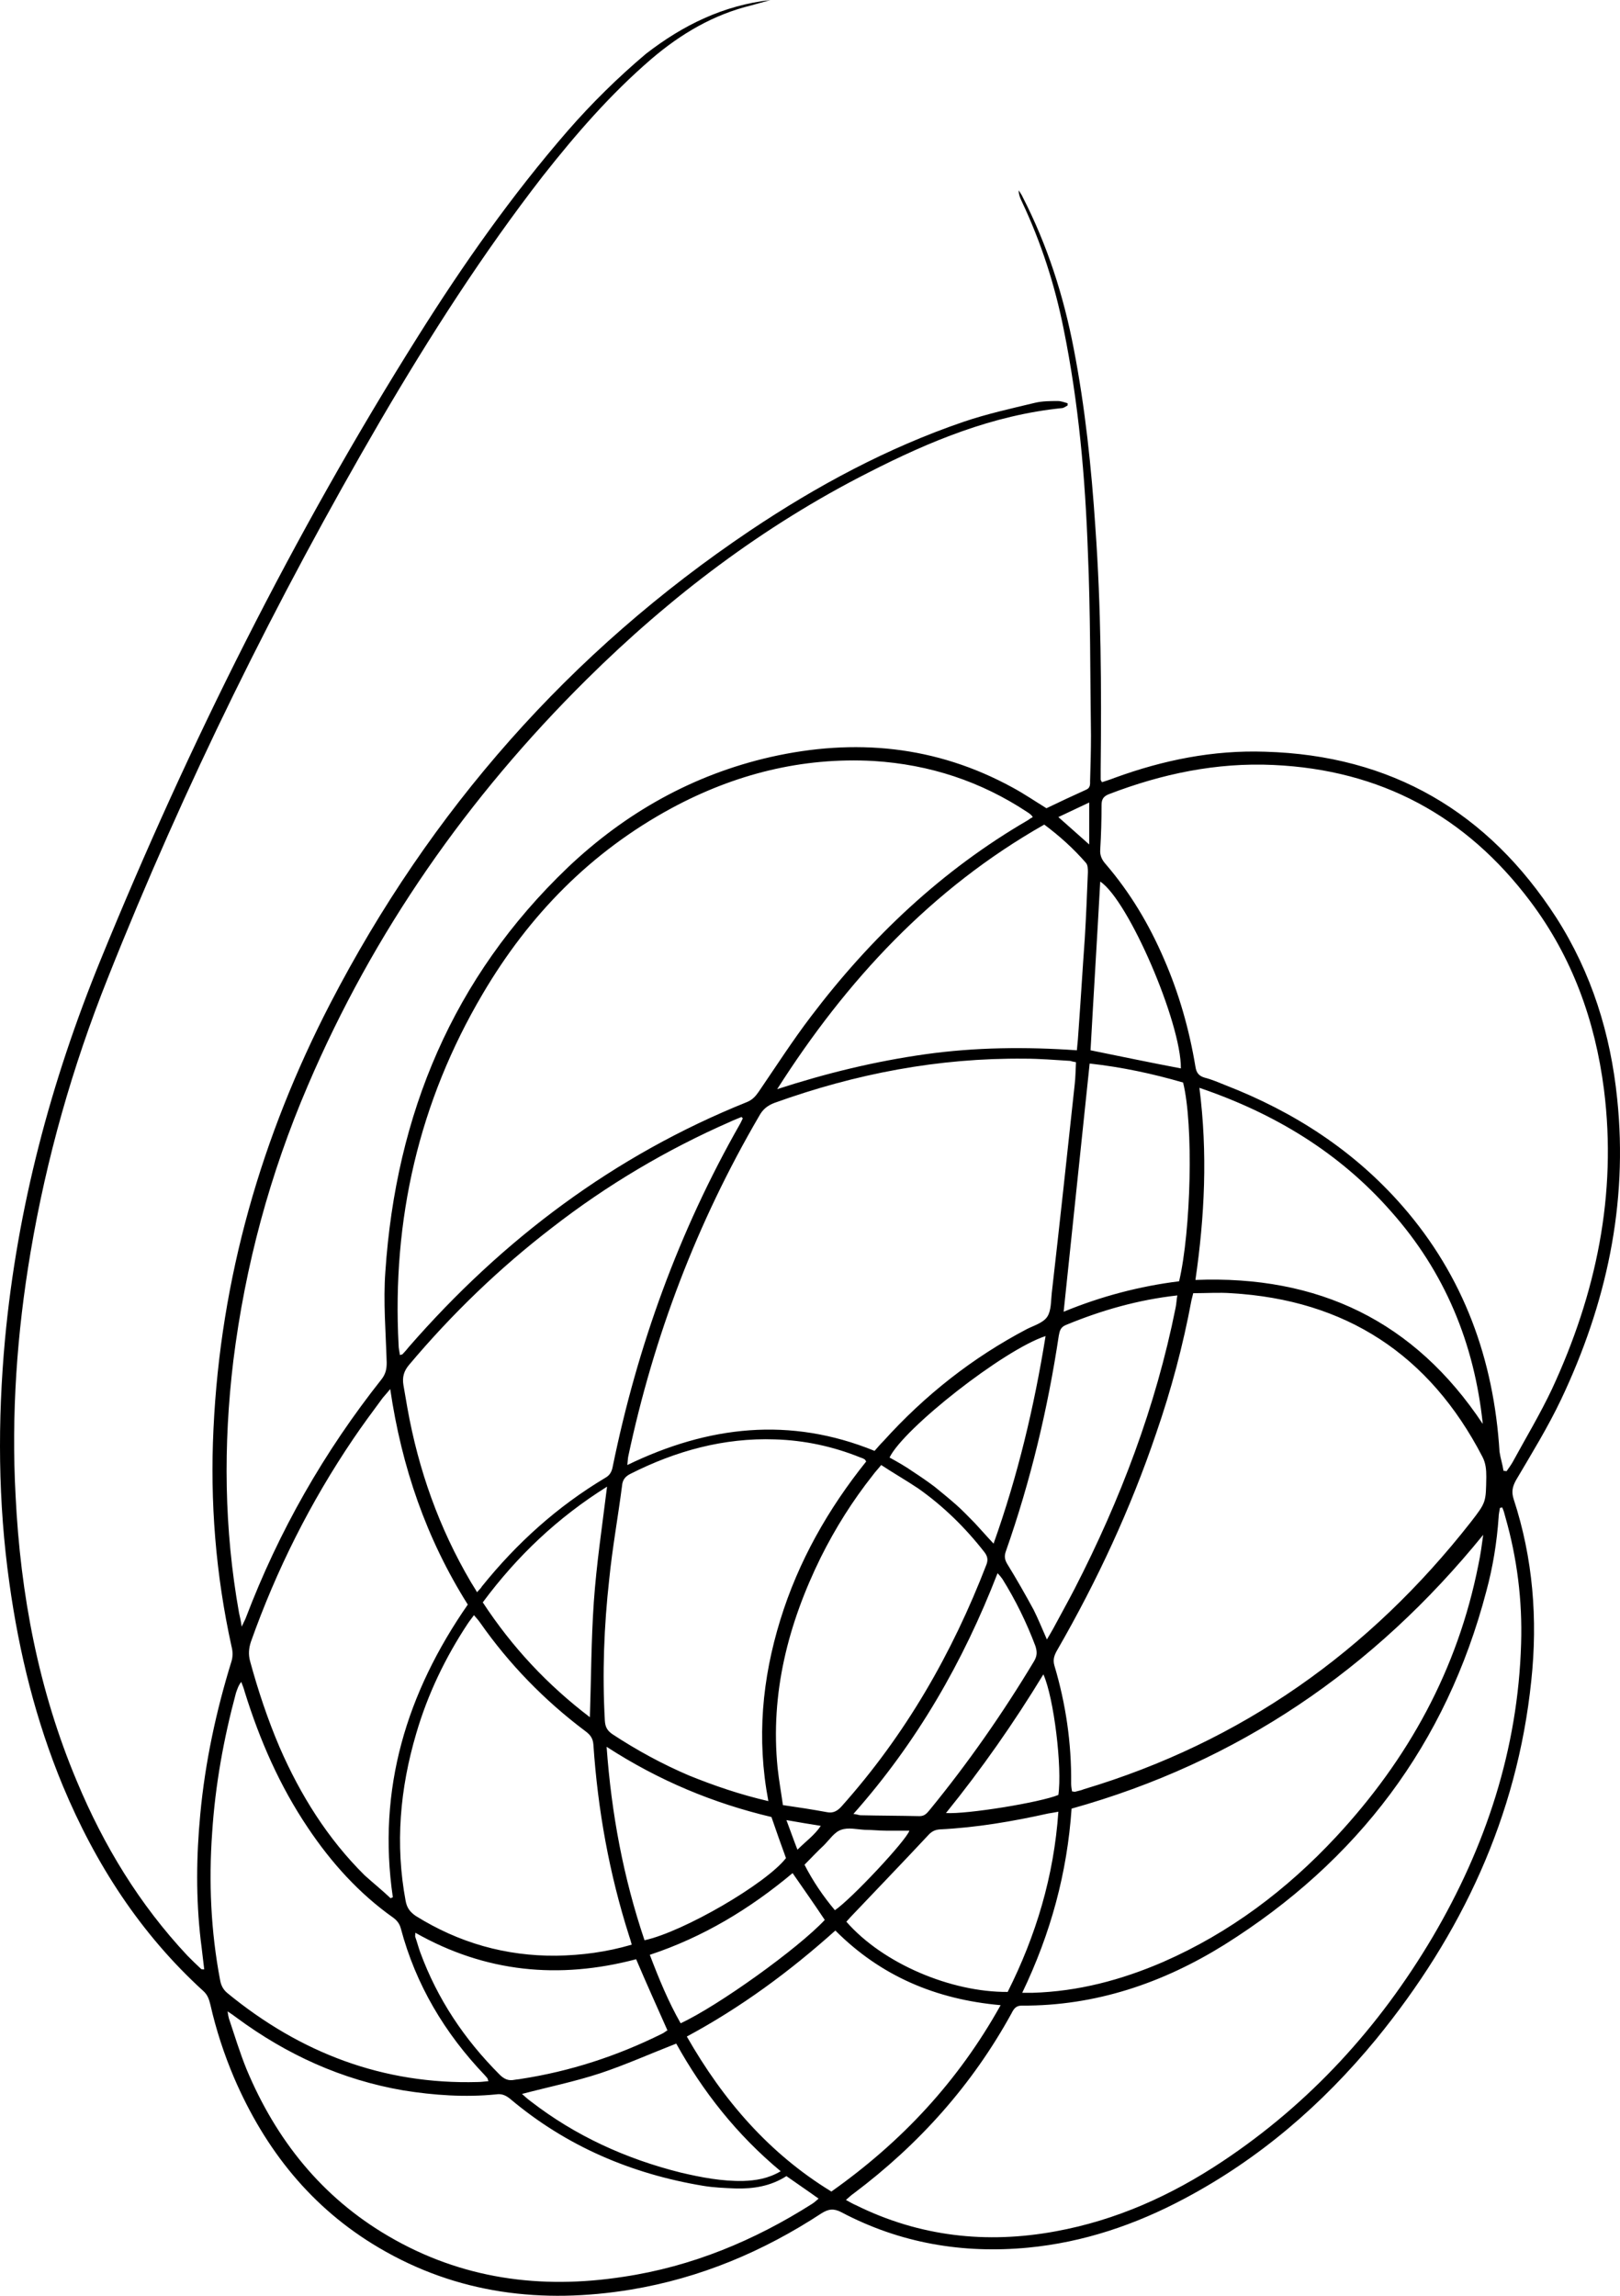 <svg width="120" height="170" viewBox="0 0 120 170" fill="none" xmlns="http://www.w3.org/2000/svg">
<path d="M57.079 0C56.622 0.131 56.132 0.262 55.675 0.392C52.835 1.079 50.419 2.518 48.231 4.382C45.228 6.966 42.649 9.942 40.2 13.049C35.761 18.773 31.843 24.889 28.187 31.135C20.449 44.413 13.659 58.15 7.978 72.442C5.367 78.983 3.441 85.752 2.265 92.719C1.253 98.704 0.829 104.721 1.155 110.772C1.514 118.065 2.853 125.162 5.693 131.899C7.685 136.674 10.329 141.024 13.887 144.818C14.214 145.145 14.54 145.472 14.899 145.799C14.932 145.832 14.997 145.832 15.128 145.832C15.03 145.079 14.965 144.393 14.867 143.673C14.508 140.566 14.54 137.459 14.834 134.352C15.193 130.493 16.009 126.699 17.152 123.004C17.25 122.677 17.25 122.284 17.152 121.924C15.977 116.593 15.552 111.23 15.814 105.801C16.336 94.648 19.372 84.15 24.465 74.306C31.876 60.014 42.192 48.273 55.577 39.279C60.507 35.976 65.73 33.163 71.378 31.233C73.108 30.645 74.904 30.252 76.666 29.827C77.222 29.696 77.809 29.696 78.364 29.696C78.593 29.696 78.854 29.794 79.082 29.86C79.082 29.925 79.082 29.958 79.082 30.023C78.952 30.089 78.788 30.22 78.658 30.22C73.532 30.743 68.864 32.672 64.326 34.994C56.524 38.952 49.635 44.184 43.432 50.333C34.651 59.033 27.664 69.008 22.8 80.389C19.992 86.93 18.164 93.7 17.283 100.764C16.532 107.011 16.597 113.225 17.707 119.439C17.772 119.733 17.838 119.995 17.903 120.453C18.034 120.158 18.131 119.995 18.197 119.831C20.645 113.388 24.008 107.501 28.285 102.105C28.578 101.713 28.644 101.353 28.644 100.895C28.578 98.638 28.382 96.382 28.546 94.158C29.329 82.515 33.541 72.376 42.061 64.233C46.338 60.177 51.333 57.365 57.079 56.056C63.314 54.65 69.321 55.206 75.001 58.313C75.85 58.771 76.666 59.327 77.515 59.85C78.462 59.392 79.442 58.934 80.454 58.477C80.78 58.346 80.747 58.051 80.747 57.822C80.78 56.711 80.813 55.566 80.813 54.454C80.747 49.941 80.78 45.395 80.584 40.881C80.388 35.354 79.898 29.827 78.788 24.365C78.136 21.095 77.124 17.955 75.687 14.914C75.556 14.652 75.459 14.39 75.459 14.096C75.556 14.259 75.687 14.423 75.752 14.586C77.581 18.151 78.788 21.912 79.539 25.837C80.388 30.22 80.845 34.635 81.139 39.05C81.564 45.002 81.596 50.955 81.531 56.94C81.531 57.201 81.531 57.463 81.531 57.724C81.531 57.757 81.564 57.822 81.629 57.921C81.923 57.822 82.249 57.724 82.576 57.594C86.167 56.285 89.856 55.533 93.708 55.664C103.045 55.926 110.227 60.112 115.287 67.961C117.899 72.049 119.303 76.562 119.792 81.37C120.609 89.187 118.976 96.578 115.646 103.609C114.667 105.67 113.459 107.632 112.284 109.627C112.023 110.118 111.957 110.478 112.12 111.001C113.557 115.383 113.916 119.897 113.426 124.475C112.382 134.516 108.268 143.248 101.935 150.999C97.952 155.839 93.284 159.862 87.734 162.806C84.11 164.735 80.258 166.043 76.144 166.436C71.312 166.894 66.677 166.109 62.335 163.819C61.78 163.525 61.388 163.558 60.866 163.885C56.524 166.73 51.855 168.692 46.73 169.543C40.168 170.622 33.867 169.87 28.056 166.436C23.061 163.492 19.633 159.175 17.348 153.877C16.597 152.111 16.009 150.312 15.585 148.448C15.487 148.056 15.389 147.729 15.063 147.434C10.394 143.183 7.064 138.015 4.649 132.226C2.657 127.419 1.417 122.415 0.698 117.247C-0.15 111.23 -0.183 105.212 0.372 99.162C1.286 89.415 3.767 80.095 7.456 71.068C14.018 55.01 21.755 39.54 30.994 24.856C34.324 19.558 37.915 14.456 42.029 9.713C43.824 7.653 45.75 5.756 47.84 3.99C50.582 1.864 53.586 0.392 57.079 0ZM111.37 108.908C111.435 108.908 111.533 108.94 111.598 108.94C111.761 108.711 111.925 108.483 112.055 108.254C113.035 106.455 114.079 104.721 114.961 102.857C118.225 95.826 119.792 88.467 118.813 80.683C118.16 75.581 116.462 70.872 113.361 66.751C108.595 60.406 102.261 57.005 94.328 56.645C90.117 56.449 86.069 57.299 82.151 58.804C81.727 58.967 81.596 59.196 81.596 59.621C81.596 60.733 81.564 61.812 81.498 62.925C81.466 63.35 81.629 63.677 81.89 63.971C83.718 66.097 85.122 68.452 86.232 71.035C87.342 73.586 88.093 76.236 88.55 78.983C88.615 79.408 88.778 79.669 89.235 79.8C89.758 79.931 90.28 80.16 90.77 80.356C95.83 82.319 100.302 85.197 103.894 89.317C108.431 94.517 110.651 100.666 111.076 107.501C111.141 107.959 111.304 108.45 111.37 108.908ZM76.503 60.504C76.438 60.406 76.405 60.373 76.373 60.341C76.307 60.275 76.21 60.21 76.112 60.145C72.651 57.855 68.864 56.612 64.718 56.351C59.397 56.056 54.402 57.332 49.733 59.85C43.759 63.088 39.188 67.765 35.761 73.586C31.027 81.599 29.035 90.299 29.525 99.587C29.525 99.848 29.59 100.077 29.623 100.339C29.721 100.306 29.786 100.306 29.819 100.274C29.982 100.11 30.145 99.914 30.276 99.75C37.23 91.77 45.489 85.556 55.348 81.599C55.74 81.436 55.969 81.174 56.197 80.847C57.471 78.983 58.711 77.053 60.082 75.254C64.522 69.4 69.778 64.429 76.144 60.733C76.275 60.635 76.373 60.57 76.503 60.504ZM111.272 111.622C111.206 111.622 111.174 111.655 111.108 111.655C111.076 111.884 111.01 112.113 111.01 112.342C110.88 114.206 110.586 116.037 110.096 117.836C107.126 129.152 100.564 137.819 90.704 144C86.134 146.846 81.139 148.546 75.687 148.513C75.263 148.513 75.1 148.742 74.936 149.069C72.031 154.368 68.081 158.783 63.249 162.413C63.053 162.544 62.89 162.707 62.661 162.904C62.955 163.067 63.184 163.198 63.412 163.296C68.113 165.618 73.075 166.174 78.201 165.226C82.673 164.408 86.754 162.577 90.541 160.058C97.038 155.741 102.163 150.116 106.114 143.444C110.064 136.74 112.447 129.512 112.675 121.695C112.773 118.523 112.382 115.383 111.5 112.309C111.435 112.047 111.37 111.818 111.272 111.622ZM88.387 95.76C88.321 96.022 88.289 96.153 88.256 96.284C87.636 99.62 86.754 102.923 85.644 106.128C83.751 111.72 81.27 117.051 78.332 122.153C78.103 122.546 77.972 122.873 78.103 123.331C78.952 126.176 79.376 129.087 79.344 132.063C79.344 132.259 79.376 132.455 79.409 132.652C79.507 132.652 79.572 132.684 79.605 132.684C79.833 132.619 80.062 132.586 80.29 132.488C91.978 128.989 101.445 122.284 108.954 112.701C110.096 111.23 110.064 111.23 110.096 109.366C110.096 108.842 110.064 108.352 109.803 107.861C105.885 100.306 99.682 96.251 91.194 95.76C90.313 95.695 89.366 95.76 88.387 95.76ZM64.783 107.436C65.012 107.174 65.208 106.945 65.436 106.716C68.505 103.315 72.031 100.535 76.079 98.409C76.601 98.148 77.287 97.951 77.581 97.494C77.874 97.036 77.842 96.349 77.907 95.76C78.495 90.626 79.05 85.458 79.605 80.324C79.67 79.8 79.67 79.244 79.703 78.656C79.507 78.623 79.376 78.59 79.278 78.558C78.168 78.492 77.026 78.394 75.916 78.394C69.517 78.329 63.379 79.506 57.373 81.665C56.85 81.861 56.491 82.155 56.23 82.646C51.627 90.528 48.427 98.933 46.534 107.861C46.501 108.025 46.501 108.221 46.469 108.483C52.476 105.572 58.515 104.885 64.783 107.436ZM55.022 82.809C54.989 82.776 54.957 82.744 54.924 82.711C54.63 82.842 54.336 82.94 54.075 83.071C49.374 85.131 44.967 87.748 40.919 90.887C37.001 93.896 33.475 97.297 30.309 101.058C29.917 101.516 29.786 101.974 29.884 102.563C29.982 103.119 30.08 103.708 30.178 104.264C30.994 108.842 32.529 113.159 34.879 117.149C35.01 117.378 35.173 117.607 35.336 117.902C35.499 117.705 35.63 117.607 35.695 117.476C38.274 114.271 41.278 111.557 44.836 109.431C45.195 109.235 45.326 108.94 45.391 108.581C47.219 99.652 50.288 91.182 54.794 83.267C54.891 83.103 54.957 82.94 55.022 82.809ZM75.72 147.565C76.079 147.565 76.275 147.565 76.471 147.565C79.866 147.467 83.065 146.617 86.167 145.276C91.096 143.117 95.308 139.945 98.964 136.02C104.318 130.264 107.974 123.625 109.509 115.874C109.672 115.122 109.77 114.369 109.868 113.65C101.772 123.625 91.684 130.493 79.376 133.927C79.05 138.669 77.842 143.15 75.72 147.565ZM16.858 148.939C16.891 149.2 16.924 149.331 16.956 149.462C17.381 150.737 17.772 152.013 18.262 153.223C20.449 158.456 23.845 162.707 28.774 165.585C34.194 168.758 40.037 169.543 46.175 168.594C51.235 167.842 55.871 165.913 60.148 163.198C60.311 163.1 60.441 162.969 60.637 162.806C59.821 162.217 59.038 161.694 58.254 161.138C57.079 161.89 55.806 162.086 54.5 162.053C53.684 162.021 52.867 161.988 52.084 161.857C46.763 160.974 41.931 158.914 37.785 155.414C37.458 155.153 37.164 155.022 36.74 155.087C34.455 155.316 32.137 155.153 29.884 154.793C25.314 154.008 21.233 152.144 17.511 149.397C17.348 149.266 17.152 149.135 16.858 148.939ZM56.916 133.371C56.034 128.727 56.458 124.312 57.797 119.962C59.135 115.612 61.355 111.72 64.163 108.221C64.098 108.123 64.065 108.057 64.032 108.057C63.934 107.992 63.837 107.959 63.739 107.927C61.715 107.109 59.593 106.651 57.405 106.586C53.618 106.455 50.06 107.436 46.697 109.137C46.305 109.333 46.109 109.595 46.077 110.02C45.783 112.309 45.359 114.631 45.13 116.92C44.738 120.42 44.608 123.919 44.804 127.419C44.836 127.909 45 128.171 45.391 128.433C47.187 129.61 49.048 130.624 51.039 131.474C52.9 132.226 54.794 132.88 56.916 133.371ZM28.937 140.566C29.003 140.533 29.035 140.501 29.101 140.501C27.925 132.488 30.113 125.358 34.651 118.817C31.582 113.944 29.754 108.646 28.905 102.857C28.644 103.184 28.48 103.348 28.35 103.511C27.599 104.525 26.848 105.539 26.163 106.553C22.996 111.23 20.482 116.234 18.588 121.565C18.425 122.055 18.393 122.513 18.523 123.004C19.111 125.162 19.829 127.321 20.71 129.381C22.245 132.913 24.269 136.151 27.011 138.865C27.664 139.454 28.317 139.977 28.937 140.566ZM46.795 144C46.73 143.739 46.664 143.542 46.599 143.346C45.13 138.735 44.281 134.025 43.955 129.185C43.922 128.694 43.694 128.433 43.335 128.171C40.331 125.914 37.719 123.233 35.565 120.158C35.434 119.962 35.271 119.798 35.108 119.602C34.944 119.831 34.781 120.027 34.651 120.224C32.986 122.742 31.68 125.456 30.831 128.367C29.623 132.455 29.264 136.576 30.047 140.762C30.145 141.286 30.374 141.58 30.798 141.874C33.998 143.869 37.458 144.851 41.212 144.818C43.073 144.785 44.902 144.556 46.795 144ZM36.185 154.106C36.12 153.975 36.12 153.943 36.12 153.91C36.054 153.844 35.989 153.746 35.924 153.681C32.953 150.574 30.798 146.976 29.688 142.79C29.59 142.43 29.395 142.201 29.133 142.005C26.587 140.206 24.53 137.917 22.8 135.333C20.71 132.226 19.241 128.858 18.131 125.293C18.066 125.031 17.968 124.802 17.87 124.541C17.642 124.835 17.576 125.097 17.479 125.358C16.564 128.76 15.944 132.194 15.716 135.693C15.454 139.356 15.618 143.019 16.303 146.617C16.369 147.009 16.532 147.336 16.858 147.598C22.245 152.013 28.382 154.368 35.401 154.171C35.597 154.171 35.858 154.139 36.185 154.106ZM65.273 108.483C65.012 108.81 64.816 109.006 64.653 109.235C63.151 111.132 61.878 113.159 60.8 115.318C58.385 120.224 57.046 125.391 57.601 130.918C57.699 131.834 57.862 132.717 57.993 133.665C59.135 133.829 60.18 133.992 61.257 134.189C61.715 134.287 62.041 134.091 62.335 133.764C67.069 128.465 70.529 122.448 73.075 115.841C73.206 115.481 73.141 115.22 72.912 114.925C71.508 113.127 69.876 111.524 68.015 110.216C67.134 109.627 66.22 109.104 65.273 108.483ZM74.12 148.481C69.321 148.056 65.24 146.322 61.878 142.954C58.483 145.995 54.891 148.644 50.876 150.803C53.586 155.545 56.981 159.47 61.584 162.282C66.807 158.587 70.986 154.106 74.12 148.481ZM57.568 80.651C61.192 79.473 64.816 78.59 68.538 78.067C72.259 77.544 76.014 77.511 79.768 77.773C79.833 77.184 79.866 76.693 79.898 76.203C80.062 73.946 80.192 71.722 80.356 69.466C80.454 67.863 80.519 66.228 80.584 64.592C80.584 64.331 80.584 64.037 80.421 63.873C79.507 62.826 78.495 61.911 77.352 61.06C68.995 65.802 62.694 72.605 57.568 80.651ZM109.835 105.441C109.215 99.489 107.028 94.19 103.045 89.71C99.225 85.36 94.426 82.449 88.844 80.552C89.464 85.393 89.235 90.07 88.55 94.779C97.658 94.419 104.775 97.821 109.835 105.441ZM77.548 121.401C77.744 121.074 77.874 120.845 78.005 120.616C78.527 119.635 79.082 118.654 79.605 117.64C83 111.034 85.612 104.165 87.081 96.84C87.146 96.545 87.146 96.251 87.211 95.924C84.273 96.251 81.564 97.036 78.952 98.115C78.56 98.279 78.495 98.54 78.429 98.9C77.613 104.329 76.34 109.66 74.512 114.86C74.381 115.22 74.414 115.481 74.61 115.808C75.295 116.92 75.948 118.065 76.569 119.21C76.895 119.864 77.189 120.583 77.548 121.401ZM74.642 147.5C76.732 143.346 78.07 138.931 78.397 134.156C78.07 134.221 77.842 134.254 77.646 134.287C75.002 134.875 72.325 135.333 69.615 135.464C69.191 135.497 68.962 135.66 68.701 135.955C66.807 137.982 64.881 139.977 62.988 141.972C62.89 142.071 62.792 142.201 62.694 142.3C65.403 145.406 70.464 147.532 74.642 147.5ZM80.715 78.754C80.062 84.902 79.442 90.985 78.788 97.134C81.564 95.989 84.436 95.237 87.342 94.877C88.223 91.116 88.419 83.3 87.636 80.16C85.383 79.506 83.098 79.015 80.715 78.754ZM30.766 143.117C30.766 143.281 30.733 143.379 30.766 143.444C30.896 143.804 30.994 144.196 31.125 144.556C32.398 148.023 34.389 150.999 37.001 153.615C37.328 153.943 37.654 154.106 38.111 154.008C38.274 153.975 38.438 153.975 38.568 153.943C42.225 153.387 45.718 152.242 49.015 150.607C49.178 150.541 49.309 150.41 49.44 150.345C48.656 148.579 47.872 146.846 47.122 145.079C41.408 146.584 35.956 146.061 30.766 143.117ZM47.742 143.673C50.615 143.052 56.752 139.487 58.221 137.59C57.862 136.609 57.503 135.595 57.144 134.548C52.867 133.535 48.819 131.867 44.934 129.348C45.293 134.319 46.175 139.029 47.742 143.673ZM57.83 160.778C54.565 158.063 52.051 154.858 50.092 151.326C48.166 152.078 46.338 152.896 44.477 153.517C42.584 154.139 40.657 154.531 38.666 155.054C38.895 155.251 39.058 155.414 39.286 155.578C42.616 158.161 46.371 159.862 50.419 160.876C51.953 161.236 53.488 161.53 55.055 161.497C55.969 161.465 56.883 161.334 57.83 160.778ZM63.216 134.32C63.51 134.352 63.641 134.418 63.739 134.418C65.208 134.45 66.644 134.45 68.113 134.483C68.505 134.483 68.668 134.254 68.864 134.025C71.704 130.558 74.283 126.863 76.601 123.004C76.83 122.611 76.83 122.317 76.699 121.892C76.046 120.158 75.23 118.49 74.251 116.92C74.153 116.79 74.055 116.659 73.892 116.495C71.345 123.069 67.917 129.021 63.216 134.32ZM77.45 98.933C74.349 99.947 66.938 105.768 65.893 107.927C66.481 108.254 67.069 108.581 67.624 108.973C68.178 109.333 68.701 109.693 69.223 110.085C69.746 110.51 70.268 110.935 70.79 111.393C71.28 111.818 71.737 112.309 72.194 112.767C72.651 113.257 73.075 113.748 73.598 114.304C75.393 109.267 76.601 104.198 77.45 98.933ZM35.761 118.654C37.948 121.99 40.559 124.77 43.694 127.157C43.792 124.246 43.792 121.434 43.987 118.621C44.183 115.808 44.608 112.996 44.967 110.085C41.31 112.374 38.307 115.22 35.761 118.654ZM61.094 142.169C60.311 140.991 59.527 139.879 58.711 138.702C55.544 141.351 52.084 143.444 48.134 144.752C48.819 146.551 49.505 148.219 50.419 149.822C53.226 148.513 59.103 144.295 61.094 142.169ZM87.472 79.114C87.505 75.745 83.588 66.653 81.498 65.279C81.27 69.466 81.008 73.652 80.78 77.773C83.033 78.23 85.22 78.688 87.472 79.114ZM77.287 123.985C75.1 127.582 72.716 130.984 70.072 134.254C71.639 134.352 77.058 133.469 78.397 132.913C78.691 130.918 78.07 125.718 77.287 123.985ZM61.845 141.449C63.053 140.632 67.101 136.315 67.362 135.562C66.807 135.562 66.252 135.562 65.697 135.562C65.142 135.562 64.587 135.497 64.065 135.497C63.477 135.464 62.825 135.301 62.302 135.497C61.812 135.66 61.453 136.216 61.029 136.642C60.539 137.099 60.082 137.59 59.593 138.081C60.213 139.291 60.964 140.403 61.845 141.449ZM80.682 62.532C80.682 61.42 80.682 60.472 80.682 59.425C79.931 59.785 79.213 60.112 78.397 60.504C79.18 61.191 79.866 61.812 80.682 62.532ZM58.254 134.777C58.548 135.562 58.776 136.216 59.07 136.969C59.69 136.347 60.343 135.889 60.8 135.203C59.952 135.072 59.201 134.941 58.254 134.777Z" fill="black"/>
</svg>
